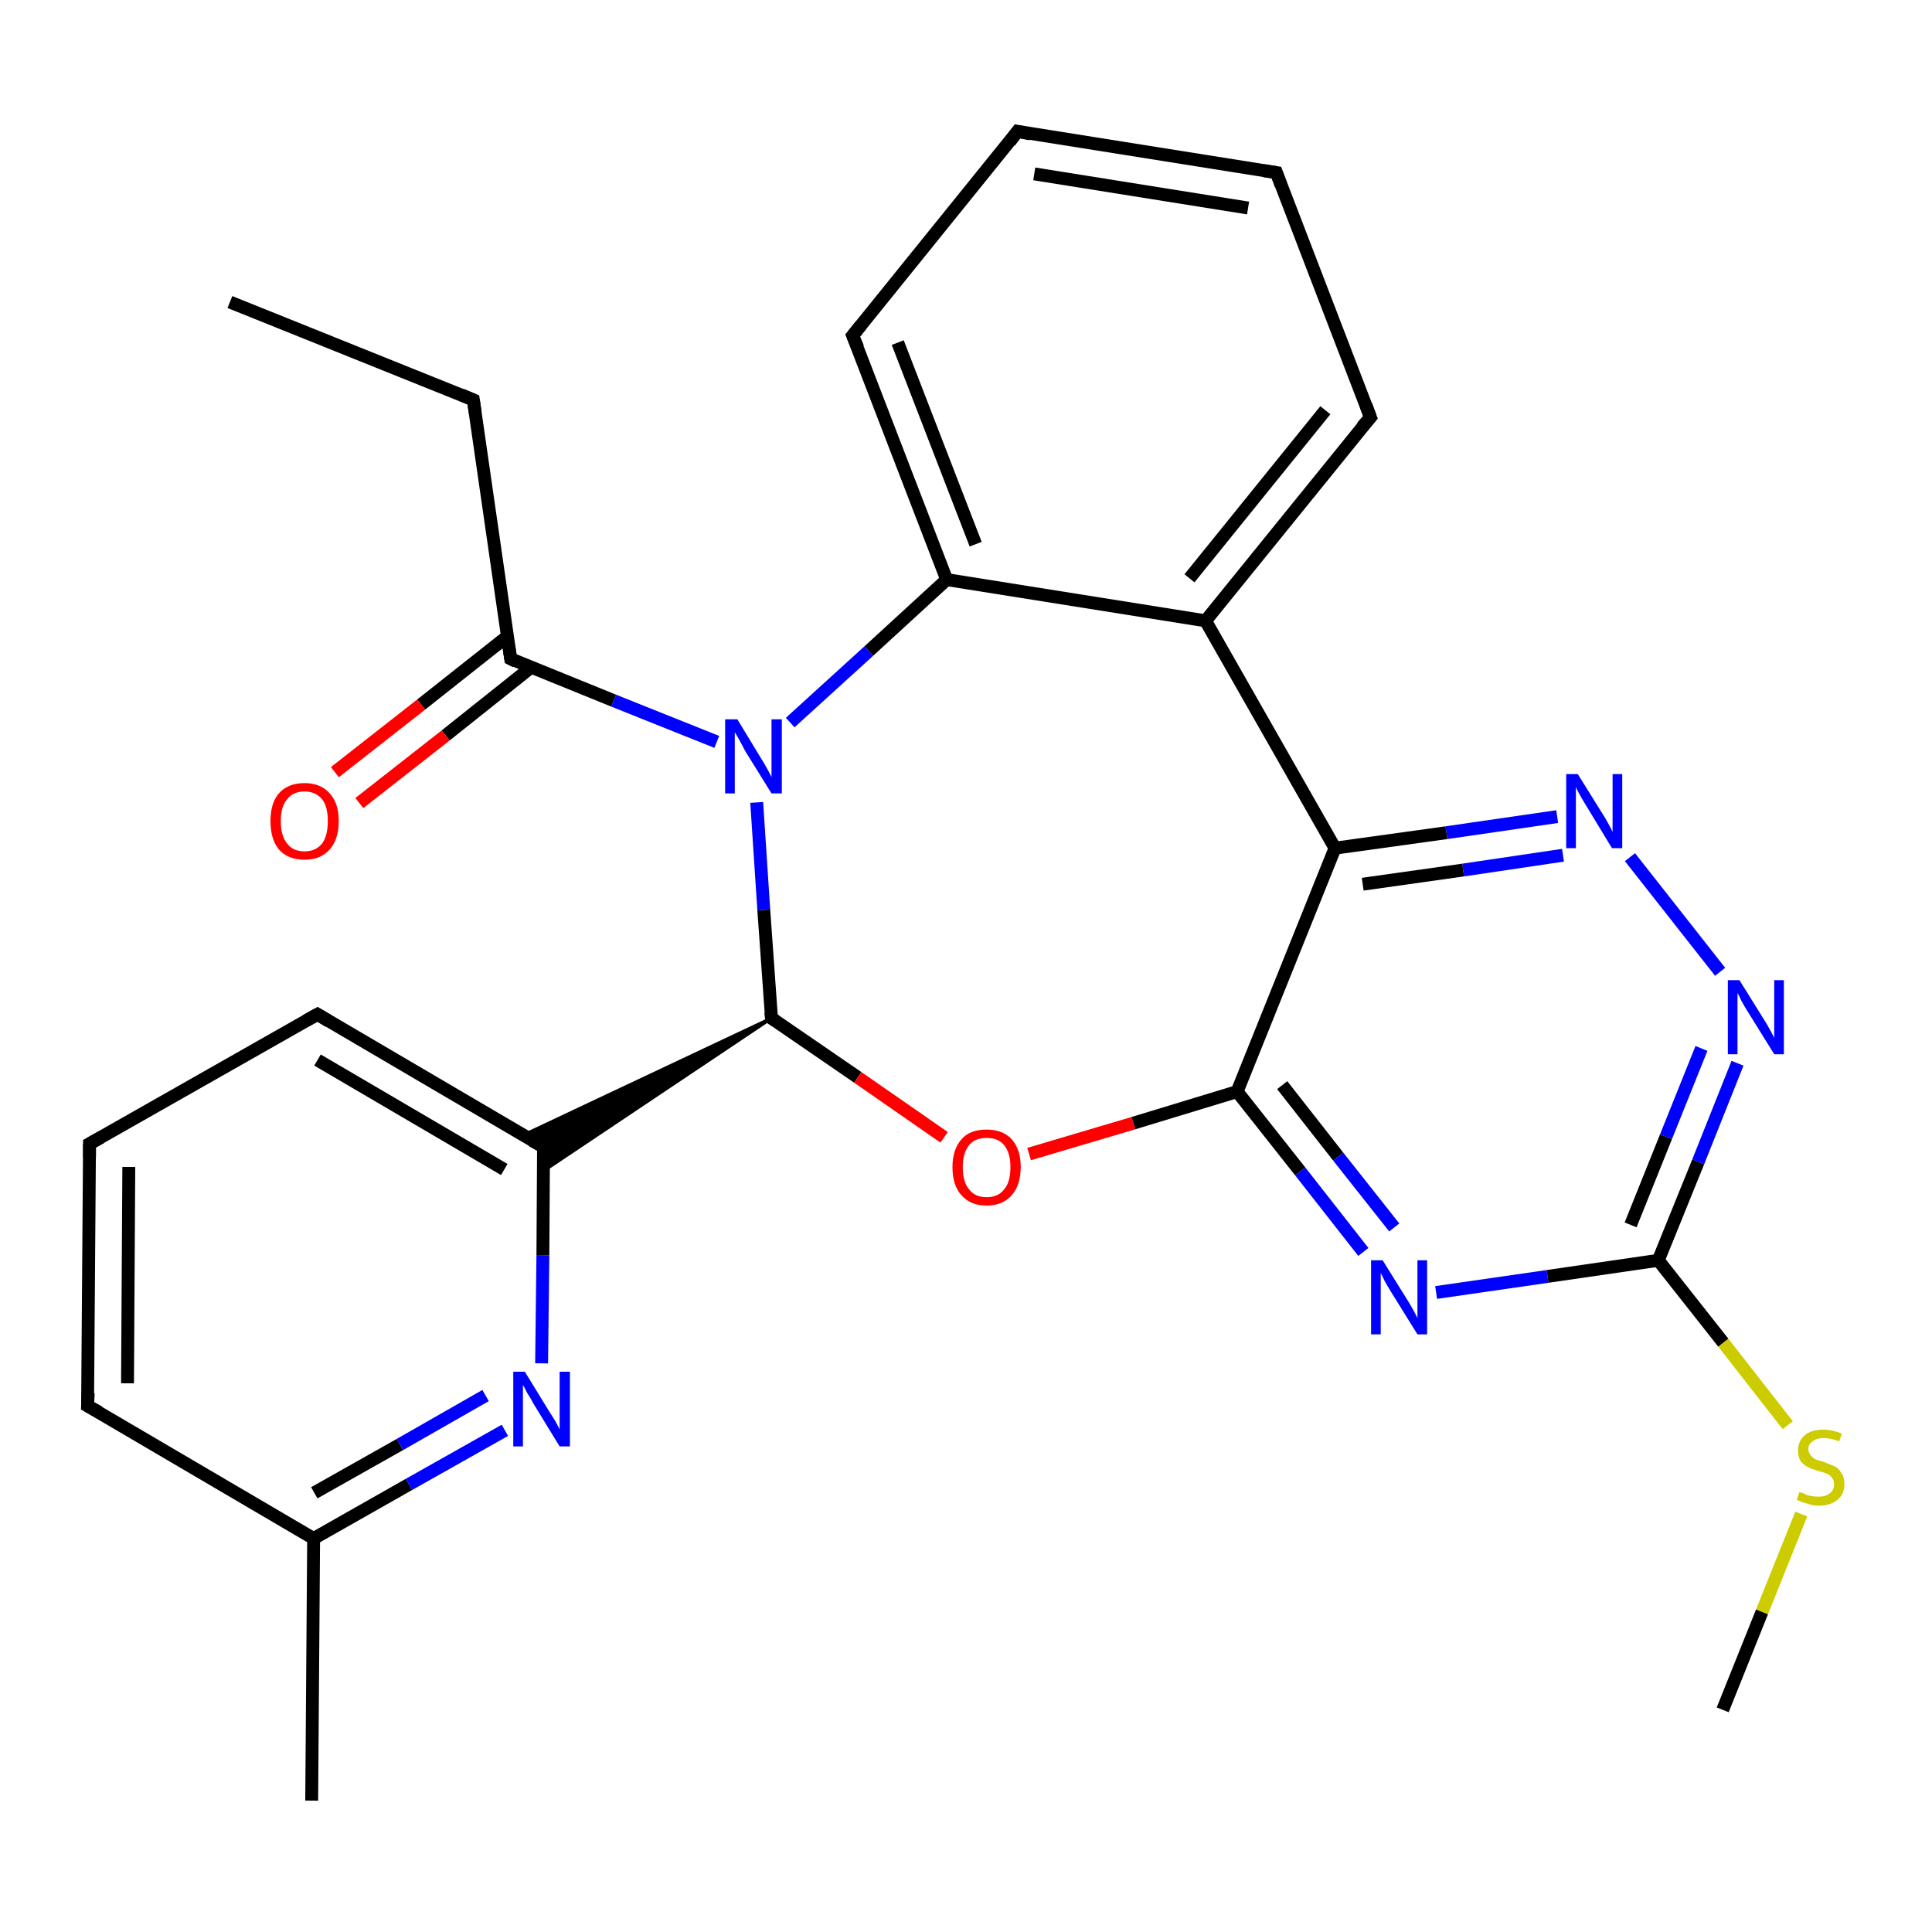 <?xml version='1.0' encoding='iso-8859-1'?>
<svg version='1.1' baseProfile='full'
              xmlns='http://www.w3.org/2000/svg'
                      xmlns:rdkit='http://www.rdkit.org/xml'
                      xmlns:xlink='http://www.w3.org/1999/xlink'
                  xml:space='preserve'
width='300px' height='300px' viewBox='0 0 300 300'>
<!-- END OF HEADER -->
<rect style='opacity:1.0;fill:#FFFFFF;stroke:none' width='300.0' height='300.0' x='0.0' y='0.0'> </rect>
<path class='bond-0 atom-0 atom-1' d='M 35.7,46.9 L 73.5,62.1' style='fill:none;fill-rule:evenodd;stroke:#000000;stroke-width:2.0px;stroke-linecap:butt;stroke-linejoin:miter;stroke-opacity:1' />
<path class='bond-1 atom-1 atom-2' d='M 73.5,62.1 L 79.3,102.3' style='fill:none;fill-rule:evenodd;stroke:#000000;stroke-width:2.0px;stroke-linecap:butt;stroke-linejoin:miter;stroke-opacity:1' />
<path class='bond-2 atom-2 atom-3' d='M 78.8,98.8 L 65.4,109.4' style='fill:none;fill-rule:evenodd;stroke:#000000;stroke-width:2.0px;stroke-linecap:butt;stroke-linejoin:miter;stroke-opacity:1' />
<path class='bond-2 atom-2 atom-3' d='M 65.4,109.4 L 52.0,119.9' style='fill:none;fill-rule:evenodd;stroke:#FF0000;stroke-width:2.0px;stroke-linecap:butt;stroke-linejoin:miter;stroke-opacity:1' />
<path class='bond-2 atom-2 atom-3' d='M 82.5,103.6 L 69.2,114.2' style='fill:none;fill-rule:evenodd;stroke:#000000;stroke-width:2.0px;stroke-linecap:butt;stroke-linejoin:miter;stroke-opacity:1' />
<path class='bond-2 atom-2 atom-3' d='M 69.2,114.2 L 55.8,124.7' style='fill:none;fill-rule:evenodd;stroke:#FF0000;stroke-width:2.0px;stroke-linecap:butt;stroke-linejoin:miter;stroke-opacity:1' />
<path class='bond-3 atom-2 atom-4' d='M 79.3,102.3 L 95.3,108.8' style='fill:none;fill-rule:evenodd;stroke:#000000;stroke-width:2.0px;stroke-linecap:butt;stroke-linejoin:miter;stroke-opacity:1' />
<path class='bond-3 atom-2 atom-4' d='M 95.3,108.8 L 111.3,115.2' style='fill:none;fill-rule:evenodd;stroke:#0000FF;stroke-width:2.0px;stroke-linecap:butt;stroke-linejoin:miter;stroke-opacity:1' />
<path class='bond-4 atom-4 atom-5' d='M 117.5,124.6 L 118.6,141.3' style='fill:none;fill-rule:evenodd;stroke:#0000FF;stroke-width:2.0px;stroke-linecap:butt;stroke-linejoin:miter;stroke-opacity:1' />
<path class='bond-4 atom-4 atom-5' d='M 118.6,141.3 L 119.8,158.1' style='fill:none;fill-rule:evenodd;stroke:#000000;stroke-width:2.0px;stroke-linecap:butt;stroke-linejoin:miter;stroke-opacity:1' />
<path class='bond-5 atom-5 atom-6' d='M 119.8,158.1 L 133.2,167.3' style='fill:none;fill-rule:evenodd;stroke:#000000;stroke-width:2.0px;stroke-linecap:butt;stroke-linejoin:miter;stroke-opacity:1' />
<path class='bond-5 atom-5 atom-6' d='M 133.2,167.3 L 146.6,176.6' style='fill:none;fill-rule:evenodd;stroke:#FF0000;stroke-width:2.0px;stroke-linecap:butt;stroke-linejoin:miter;stroke-opacity:1' />
<path class='bond-6 atom-6 atom-7' d='M 159.8,179.2 L 176.0,174.4' style='fill:none;fill-rule:evenodd;stroke:#FF0000;stroke-width:2.0px;stroke-linecap:butt;stroke-linejoin:miter;stroke-opacity:1' />
<path class='bond-6 atom-6 atom-7' d='M 176.0,174.4 L 192.1,169.5' style='fill:none;fill-rule:evenodd;stroke:#000000;stroke-width:2.0px;stroke-linecap:butt;stroke-linejoin:miter;stroke-opacity:1' />
<path class='bond-7 atom-7 atom-8' d='M 192.1,169.5 L 201.9,181.9' style='fill:none;fill-rule:evenodd;stroke:#000000;stroke-width:2.0px;stroke-linecap:butt;stroke-linejoin:miter;stroke-opacity:1' />
<path class='bond-7 atom-7 atom-8' d='M 201.9,181.9 L 211.7,194.4' style='fill:none;fill-rule:evenodd;stroke:#0000FF;stroke-width:2.0px;stroke-linecap:butt;stroke-linejoin:miter;stroke-opacity:1' />
<path class='bond-7 atom-7 atom-8' d='M 199.1,168.5 L 207.8,179.6' style='fill:none;fill-rule:evenodd;stroke:#000000;stroke-width:2.0px;stroke-linecap:butt;stroke-linejoin:miter;stroke-opacity:1' />
<path class='bond-7 atom-7 atom-8' d='M 207.8,179.6 L 216.5,190.6' style='fill:none;fill-rule:evenodd;stroke:#0000FF;stroke-width:2.0px;stroke-linecap:butt;stroke-linejoin:miter;stroke-opacity:1' />
<path class='bond-8 atom-8 atom-9' d='M 223.0,200.7 L 240.3,198.2' style='fill:none;fill-rule:evenodd;stroke:#0000FF;stroke-width:2.0px;stroke-linecap:butt;stroke-linejoin:miter;stroke-opacity:1' />
<path class='bond-8 atom-8 atom-9' d='M 240.3,198.2 L 257.5,195.7' style='fill:none;fill-rule:evenodd;stroke:#000000;stroke-width:2.0px;stroke-linecap:butt;stroke-linejoin:miter;stroke-opacity:1' />
<path class='bond-9 atom-9 atom-10' d='M 257.5,195.7 L 267.6,208.5' style='fill:none;fill-rule:evenodd;stroke:#000000;stroke-width:2.0px;stroke-linecap:butt;stroke-linejoin:miter;stroke-opacity:1' />
<path class='bond-9 atom-9 atom-10' d='M 267.6,208.5 L 277.6,221.3' style='fill:none;fill-rule:evenodd;stroke:#CCCC00;stroke-width:2.0px;stroke-linecap:butt;stroke-linejoin:miter;stroke-opacity:1' />
<path class='bond-10 atom-10 atom-11' d='M 279.7,235.1 L 273.6,250.3' style='fill:none;fill-rule:evenodd;stroke:#CCCC00;stroke-width:2.0px;stroke-linecap:butt;stroke-linejoin:miter;stroke-opacity:1' />
<path class='bond-10 atom-10 atom-11' d='M 273.6,250.3 L 267.5,265.5' style='fill:none;fill-rule:evenodd;stroke:#000000;stroke-width:2.0px;stroke-linecap:butt;stroke-linejoin:miter;stroke-opacity:1' />
<path class='bond-11 atom-9 atom-12' d='M 257.5,195.7 L 263.7,180.4' style='fill:none;fill-rule:evenodd;stroke:#000000;stroke-width:2.0px;stroke-linecap:butt;stroke-linejoin:miter;stroke-opacity:1' />
<path class='bond-11 atom-9 atom-12' d='M 263.7,180.4 L 269.8,165.1' style='fill:none;fill-rule:evenodd;stroke:#0000FF;stroke-width:2.0px;stroke-linecap:butt;stroke-linejoin:miter;stroke-opacity:1' />
<path class='bond-11 atom-9 atom-12' d='M 253.2,190.2 L 258.7,176.5' style='fill:none;fill-rule:evenodd;stroke:#000000;stroke-width:2.0px;stroke-linecap:butt;stroke-linejoin:miter;stroke-opacity:1' />
<path class='bond-11 atom-9 atom-12' d='M 258.7,176.5 L 264.2,162.8' style='fill:none;fill-rule:evenodd;stroke:#0000FF;stroke-width:2.0px;stroke-linecap:butt;stroke-linejoin:miter;stroke-opacity:1' />
<path class='bond-12 atom-12 atom-13' d='M 267.1,150.9 L 253.1,133.1' style='fill:none;fill-rule:evenodd;stroke:#0000FF;stroke-width:2.0px;stroke-linecap:butt;stroke-linejoin:miter;stroke-opacity:1' />
<path class='bond-13 atom-13 atom-14' d='M 241.8,126.8 L 224.6,129.3' style='fill:none;fill-rule:evenodd;stroke:#0000FF;stroke-width:2.0px;stroke-linecap:butt;stroke-linejoin:miter;stroke-opacity:1' />
<path class='bond-13 atom-13 atom-14' d='M 224.6,129.3 L 207.3,131.7' style='fill:none;fill-rule:evenodd;stroke:#000000;stroke-width:2.0px;stroke-linecap:butt;stroke-linejoin:miter;stroke-opacity:1' />
<path class='bond-13 atom-13 atom-14' d='M 242.7,132.8 L 227.2,135.1' style='fill:none;fill-rule:evenodd;stroke:#0000FF;stroke-width:2.0px;stroke-linecap:butt;stroke-linejoin:miter;stroke-opacity:1' />
<path class='bond-13 atom-13 atom-14' d='M 227.2,135.1 L 211.6,137.3' style='fill:none;fill-rule:evenodd;stroke:#000000;stroke-width:2.0px;stroke-linecap:butt;stroke-linejoin:miter;stroke-opacity:1' />
<path class='bond-14 atom-14 atom-15' d='M 207.3,131.7 L 187.2,96.4' style='fill:none;fill-rule:evenodd;stroke:#000000;stroke-width:2.0px;stroke-linecap:butt;stroke-linejoin:miter;stroke-opacity:1' />
<path class='bond-15 atom-15 atom-16' d='M 187.2,96.4 L 212.8,64.8' style='fill:none;fill-rule:evenodd;stroke:#000000;stroke-width:2.0px;stroke-linecap:butt;stroke-linejoin:miter;stroke-opacity:1' />
<path class='bond-15 atom-15 atom-16' d='M 184.7,89.8 L 205.8,63.7' style='fill:none;fill-rule:evenodd;stroke:#000000;stroke-width:2.0px;stroke-linecap:butt;stroke-linejoin:miter;stroke-opacity:1' />
<path class='bond-16 atom-16 atom-17' d='M 212.8,64.8 L 198.2,26.8' style='fill:none;fill-rule:evenodd;stroke:#000000;stroke-width:2.0px;stroke-linecap:butt;stroke-linejoin:miter;stroke-opacity:1' />
<path class='bond-17 atom-17 atom-18' d='M 198.2,26.8 L 158.0,20.4' style='fill:none;fill-rule:evenodd;stroke:#000000;stroke-width:2.0px;stroke-linecap:butt;stroke-linejoin:miter;stroke-opacity:1' />
<path class='bond-17 atom-17 atom-18' d='M 193.8,32.3 L 160.6,27.0' style='fill:none;fill-rule:evenodd;stroke:#000000;stroke-width:2.0px;stroke-linecap:butt;stroke-linejoin:miter;stroke-opacity:1' />
<path class='bond-18 atom-18 atom-19' d='M 158.0,20.4 L 132.4,52.1' style='fill:none;fill-rule:evenodd;stroke:#000000;stroke-width:2.0px;stroke-linecap:butt;stroke-linejoin:miter;stroke-opacity:1' />
<path class='bond-19 atom-19 atom-20' d='M 132.4,52.1 L 147.0,90.0' style='fill:none;fill-rule:evenodd;stroke:#000000;stroke-width:2.0px;stroke-linecap:butt;stroke-linejoin:miter;stroke-opacity:1' />
<path class='bond-19 atom-19 atom-20' d='M 139.4,53.2 L 151.5,84.5' style='fill:none;fill-rule:evenodd;stroke:#000000;stroke-width:2.0px;stroke-linecap:butt;stroke-linejoin:miter;stroke-opacity:1' />
<path class='bond-20 atom-5 atom-21' d='M 119.8,158.1 L 84.4,181.8 L 84.4,178.1 Z' style='fill:#000000;fill-rule:evenodd;fill-opacity:1;stroke:#000000;stroke-width:0.5px;stroke-linecap:butt;stroke-linejoin:miter;stroke-opacity:1;' />
<path class='bond-20 atom-5 atom-21' d='M 119.8,158.1 L 84.4,178.1 L 81.2,176.3 Z' style='fill:#000000;fill-rule:evenodd;fill-opacity:1;stroke:#000000;stroke-width:0.5px;stroke-linecap:butt;stroke-linejoin:miter;stroke-opacity:1;' />
<path class='bond-21 atom-21 atom-22' d='M 84.4,178.1 L 49.3,157.5' style='fill:none;fill-rule:evenodd;stroke:#000000;stroke-width:2.0px;stroke-linecap:butt;stroke-linejoin:miter;stroke-opacity:1' />
<path class='bond-21 atom-21 atom-22' d='M 78.3,181.6 L 49.3,164.6' style='fill:none;fill-rule:evenodd;stroke:#000000;stroke-width:2.0px;stroke-linecap:butt;stroke-linejoin:miter;stroke-opacity:1' />
<path class='bond-22 atom-22 atom-23' d='M 49.3,157.5 L 13.9,177.6' style='fill:none;fill-rule:evenodd;stroke:#000000;stroke-width:2.0px;stroke-linecap:butt;stroke-linejoin:miter;stroke-opacity:1' />
<path class='bond-23 atom-23 atom-24' d='M 13.9,177.6 L 13.6,218.3' style='fill:none;fill-rule:evenodd;stroke:#000000;stroke-width:2.0px;stroke-linecap:butt;stroke-linejoin:miter;stroke-opacity:1' />
<path class='bond-23 atom-23 atom-24' d='M 20.0,181.2 L 19.8,214.8' style='fill:none;fill-rule:evenodd;stroke:#000000;stroke-width:2.0px;stroke-linecap:butt;stroke-linejoin:miter;stroke-opacity:1' />
<path class='bond-24 atom-24 atom-25' d='M 13.6,218.3 L 48.7,238.9' style='fill:none;fill-rule:evenodd;stroke:#000000;stroke-width:2.0px;stroke-linecap:butt;stroke-linejoin:miter;stroke-opacity:1' />
<path class='bond-25 atom-25 atom-26' d='M 48.7,238.9 L 48.4,279.6' style='fill:none;fill-rule:evenodd;stroke:#000000;stroke-width:2.0px;stroke-linecap:butt;stroke-linejoin:miter;stroke-opacity:1' />
<path class='bond-26 atom-25 atom-27' d='M 48.7,238.9 L 63.5,230.5' style='fill:none;fill-rule:evenodd;stroke:#000000;stroke-width:2.0px;stroke-linecap:butt;stroke-linejoin:miter;stroke-opacity:1' />
<path class='bond-26 atom-25 atom-27' d='M 63.5,230.5 L 78.4,222.1' style='fill:none;fill-rule:evenodd;stroke:#0000FF;stroke-width:2.0px;stroke-linecap:butt;stroke-linejoin:miter;stroke-opacity:1' />
<path class='bond-26 atom-25 atom-27' d='M 48.8,231.8 L 62.1,224.3' style='fill:none;fill-rule:evenodd;stroke:#000000;stroke-width:2.0px;stroke-linecap:butt;stroke-linejoin:miter;stroke-opacity:1' />
<path class='bond-26 atom-25 atom-27' d='M 62.1,224.3 L 75.4,216.7' style='fill:none;fill-rule:evenodd;stroke:#0000FF;stroke-width:2.0px;stroke-linecap:butt;stroke-linejoin:miter;stroke-opacity:1' />
<path class='bond-27 atom-20 atom-4' d='M 147.0,90.0 L 134.9,101.1' style='fill:none;fill-rule:evenodd;stroke:#000000;stroke-width:2.0px;stroke-linecap:butt;stroke-linejoin:miter;stroke-opacity:1' />
<path class='bond-27 atom-20 atom-4' d='M 134.9,101.1 L 122.7,112.2' style='fill:none;fill-rule:evenodd;stroke:#0000FF;stroke-width:2.0px;stroke-linecap:butt;stroke-linejoin:miter;stroke-opacity:1' />
<path class='bond-28 atom-27 atom-21' d='M 84.1,211.7 L 84.3,194.9' style='fill:none;fill-rule:evenodd;stroke:#0000FF;stroke-width:2.0px;stroke-linecap:butt;stroke-linejoin:miter;stroke-opacity:1' />
<path class='bond-28 atom-27 atom-21' d='M 84.3,194.9 L 84.4,178.1' style='fill:none;fill-rule:evenodd;stroke:#000000;stroke-width:2.0px;stroke-linecap:butt;stroke-linejoin:miter;stroke-opacity:1' />
<path class='bond-29 atom-14 atom-7' d='M 207.3,131.7 L 192.1,169.5' style='fill:none;fill-rule:evenodd;stroke:#000000;stroke-width:2.0px;stroke-linecap:butt;stroke-linejoin:miter;stroke-opacity:1' />
<path class='bond-30 atom-20 atom-15' d='M 147.0,90.0 L 187.2,96.4' style='fill:none;fill-rule:evenodd;stroke:#000000;stroke-width:2.0px;stroke-linecap:butt;stroke-linejoin:miter;stroke-opacity:1' />
<path d='M 71.6,61.3 L 73.5,62.1 L 73.8,64.1' style='fill:none;stroke:#000000;stroke-width:2.0px;stroke-linecap:butt;stroke-linejoin:miter;stroke-opacity:1;' />
<path d='M 79.0,100.3 L 79.3,102.3 L 80.1,102.7' style='fill:none;stroke:#000000;stroke-width:2.0px;stroke-linecap:butt;stroke-linejoin:miter;stroke-opacity:1;' />
<path d='M 119.7,157.2 L 119.8,158.1 L 120.4,158.5' style='fill:none;stroke:#000000;stroke-width:2.0px;stroke-linecap:butt;stroke-linejoin:miter;stroke-opacity:1;' />
<path d='M 211.5,66.3 L 212.8,64.8 L 212.1,62.9' style='fill:none;stroke:#000000;stroke-width:2.0px;stroke-linecap:butt;stroke-linejoin:miter;stroke-opacity:1;' />
<path d='M 198.9,28.7 L 198.2,26.8 L 196.2,26.5' style='fill:none;stroke:#000000;stroke-width:2.0px;stroke-linecap:butt;stroke-linejoin:miter;stroke-opacity:1;' />
<path d='M 160.0,20.8 L 158.0,20.4 L 156.8,22.0' style='fill:none;stroke:#000000;stroke-width:2.0px;stroke-linecap:butt;stroke-linejoin:miter;stroke-opacity:1;' />
<path d='M 133.7,50.5 L 132.4,52.1 L 133.2,54.0' style='fill:none;stroke:#000000;stroke-width:2.0px;stroke-linecap:butt;stroke-linejoin:miter;stroke-opacity:1;' />
<path d='M 82.6,177.1 L 84.4,178.1 L 84.4,179.0' style='fill:none;stroke:#000000;stroke-width:2.0px;stroke-linecap:butt;stroke-linejoin:miter;stroke-opacity:1;' />
<path d='M 51.1,158.6 L 49.3,157.5 L 47.5,158.5' style='fill:none;stroke:#000000;stroke-width:2.0px;stroke-linecap:butt;stroke-linejoin:miter;stroke-opacity:1;' />
<path d='M 15.7,176.6 L 13.9,177.6 L 13.9,179.7' style='fill:none;stroke:#000000;stroke-width:2.0px;stroke-linecap:butt;stroke-linejoin:miter;stroke-opacity:1;' />
<path d='M 13.7,216.3 L 13.6,218.3 L 15.4,219.3' style='fill:none;stroke:#000000;stroke-width:2.0px;stroke-linecap:butt;stroke-linejoin:miter;stroke-opacity:1;' />
<path class='atom-3' d='M 42.0 127.5
Q 42.0 124.7, 43.3 123.2
Q 44.7 121.6, 47.3 121.6
Q 49.8 121.6, 51.2 123.2
Q 52.6 124.7, 52.6 127.5
Q 52.6 130.3, 51.2 131.9
Q 49.8 133.5, 47.3 133.5
Q 44.7 133.5, 43.3 131.9
Q 42.0 130.3, 42.0 127.5
M 47.3 132.2
Q 49.0 132.2, 50.0 131.0
Q 50.9 129.8, 50.9 127.5
Q 50.9 125.2, 50.0 124.1
Q 49.0 122.9, 47.3 122.9
Q 45.5 122.9, 44.6 124.1
Q 43.6 125.2, 43.6 127.5
Q 43.6 129.8, 44.6 131.0
Q 45.5 132.2, 47.3 132.2
' fill='#FF0000'/>
<path class='atom-4' d='M 114.5 111.7
L 118.2 117.8
Q 118.6 118.4, 119.2 119.5
Q 119.8 120.6, 119.8 120.7
L 119.8 111.7
L 121.4 111.7
L 121.4 123.2
L 119.8 123.2
L 115.7 116.6
Q 115.3 115.8, 114.8 114.9
Q 114.3 114.0, 114.1 113.7
L 114.1 123.2
L 112.6 123.2
L 112.6 111.7
L 114.5 111.7
' fill='#0000FF'/>
<path class='atom-6' d='M 147.9 181.2
Q 147.9 178.5, 149.3 176.9
Q 150.6 175.4, 153.2 175.4
Q 155.7 175.4, 157.1 176.9
Q 158.5 178.5, 158.5 181.2
Q 158.5 184.0, 157.1 185.6
Q 155.7 187.2, 153.2 187.2
Q 150.7 187.2, 149.3 185.6
Q 147.9 184.1, 147.9 181.2
M 153.2 185.9
Q 155.0 185.9, 155.9 184.7
Q 156.9 183.6, 156.9 181.2
Q 156.9 179.0, 155.9 177.8
Q 155.0 176.7, 153.2 176.7
Q 151.4 176.7, 150.5 177.8
Q 149.5 179.0, 149.5 181.2
Q 149.5 183.6, 150.5 184.7
Q 151.4 185.9, 153.2 185.9
' fill='#FF0000'/>
<path class='atom-8' d='M 214.7 195.7
L 218.5 201.8
Q 218.9 202.4, 219.5 203.5
Q 220.1 204.6, 220.1 204.7
L 220.1 195.7
L 221.6 195.7
L 221.6 207.2
L 220.1 207.2
L 216.0 200.6
Q 215.5 199.8, 215.0 198.9
Q 214.6 198.0, 214.4 197.7
L 214.4 207.2
L 212.9 207.2
L 212.9 195.7
L 214.7 195.7
' fill='#0000FF'/>
<path class='atom-10' d='M 279.4 231.7
Q 279.5 231.7, 280.1 231.9
Q 280.6 232.2, 281.2 232.3
Q 281.8 232.4, 282.4 232.4
Q 283.5 232.4, 284.1 231.9
Q 284.8 231.4, 284.8 230.5
Q 284.8 229.8, 284.4 229.4
Q 284.1 229.0, 283.6 228.8
Q 283.1 228.6, 282.3 228.4
Q 281.3 228.1, 280.7 227.8
Q 280.1 227.5, 279.6 226.9
Q 279.2 226.2, 279.2 225.2
Q 279.2 223.8, 280.2 222.9
Q 281.2 222.0, 283.1 222.0
Q 284.5 222.0, 286.0 222.6
L 285.6 223.8
Q 284.2 223.3, 283.2 223.3
Q 282.1 223.3, 281.5 223.8
Q 280.8 224.2, 280.8 225.0
Q 280.8 225.6, 281.2 226.0
Q 281.5 226.4, 281.9 226.6
Q 282.4 226.8, 283.2 227.0
Q 284.2 227.4, 284.9 227.7
Q 285.5 228.0, 285.9 228.7
Q 286.4 229.3, 286.4 230.5
Q 286.4 232.0, 285.3 232.9
Q 284.2 233.8, 282.5 233.8
Q 281.4 233.8, 280.7 233.5
Q 279.9 233.3, 279.0 232.9
L 279.4 231.7
' fill='#CCCC00'/>
<path class='atom-12' d='M 270.1 152.2
L 273.9 158.3
Q 274.3 158.9, 274.9 160.0
Q 275.5 161.1, 275.5 161.2
L 275.5 152.2
L 277.0 152.2
L 277.0 163.7
L 275.5 163.7
L 271.4 157.1
Q 270.9 156.3, 270.4 155.4
Q 270.0 154.5, 269.8 154.2
L 269.8 163.7
L 268.3 163.7
L 268.3 152.2
L 270.1 152.2
' fill='#0000FF'/>
<path class='atom-13' d='M 245.0 120.2
L 248.8 126.3
Q 249.2 126.9, 249.8 128.0
Q 250.4 129.1, 250.4 129.2
L 250.4 120.2
L 251.9 120.2
L 251.9 131.7
L 250.3 131.7
L 246.3 125.1
Q 245.8 124.3, 245.3 123.4
Q 244.8 122.5, 244.7 122.2
L 244.7 131.7
L 243.2 131.7
L 243.2 120.2
L 245.0 120.2
' fill='#0000FF'/>
<path class='atom-27' d='M 81.5 213.0
L 85.3 219.2
Q 85.7 219.8, 86.3 220.8
Q 86.9 221.9, 86.9 222.0
L 86.9 213.0
L 88.5 213.0
L 88.5 224.6
L 86.9 224.6
L 82.8 217.9
Q 82.4 217.1, 81.8 216.2
Q 81.4 215.3, 81.2 215.1
L 81.2 224.6
L 79.7 224.6
L 79.7 213.0
L 81.5 213.0
' fill='#0000FF'/>
</svg>
